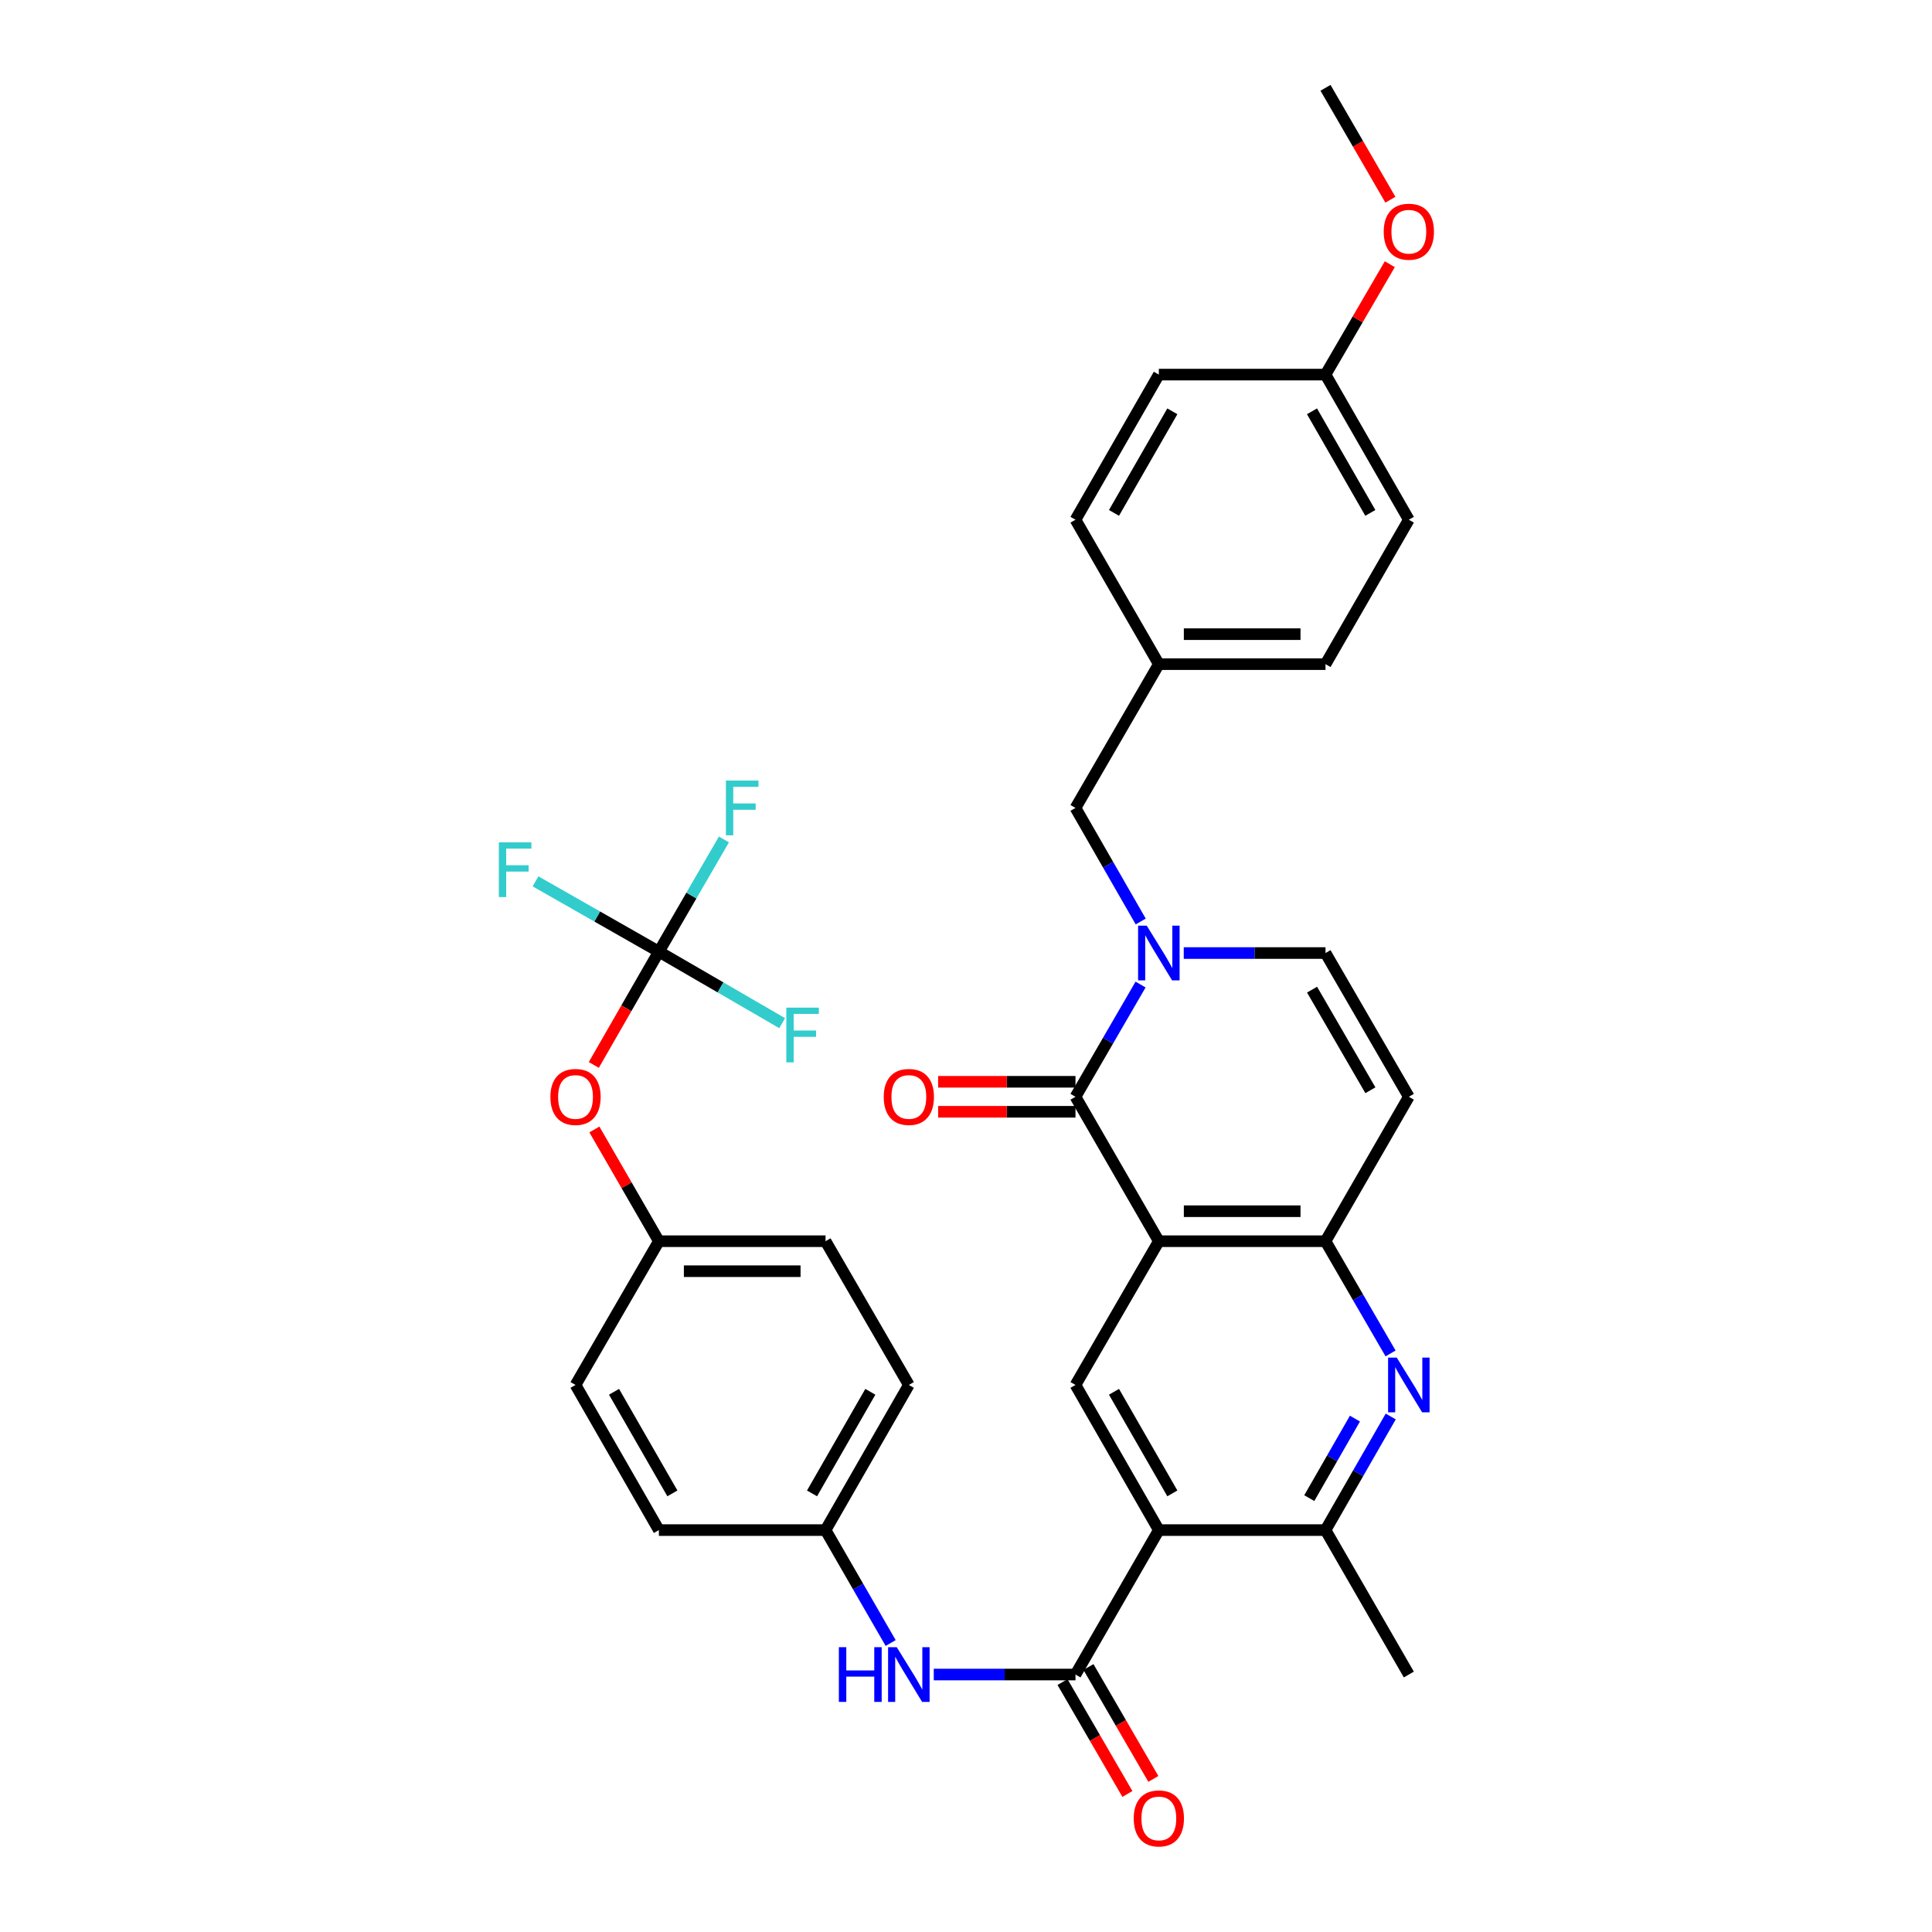 <?xml version='1.0' encoding='iso-8859-1'?>
<svg version='1.1' baseProfile='full'
              xmlns='http://www.w3.org/2000/svg'
                      xmlns:rdkit='http://www.rdkit.org/xml'
                      xmlns:xlink='http://www.w3.org/1999/xlink'
                  xml:space='preserve'
width='1000px' height='1000px' viewBox='0 0 1000 1000'>
<!-- END OF HEADER -->
<rect style='opacity:1.0;fill:#FFFFFF;stroke:none' width='1000' height='1000' x='0' y='0'> </rect>
<path class='bond-0' d='M 599.814,642.448 L 556.667,567.693' style='fill:none;fill-rule:evenodd;stroke:#000000;stroke-width:6px;stroke-linecap:butt;stroke-linejoin:miter;stroke-opacity:1' />
<path class='bond-4' d='M 599.814,642.448 L 686.082,642.448' style='fill:none;fill-rule:evenodd;stroke:#000000;stroke-width:6px;stroke-linecap:butt;stroke-linejoin:miter;stroke-opacity:1' />
<path class='bond-4' d='M 612.754,626.924 L 673.141,626.924' style='fill:none;fill-rule:evenodd;stroke:#000000;stroke-width:6px;stroke-linecap:butt;stroke-linejoin:miter;stroke-opacity:1' />
<path class='bond-6' d='M 599.814,642.448 L 556.667,716.849' style='fill:none;fill-rule:evenodd;stroke:#000000;stroke-width:6px;stroke-linecap:butt;stroke-linejoin:miter;stroke-opacity:1' />
<path class='bond-1' d='M 556.667,567.693 L 573.511,538.648' style='fill:none;fill-rule:evenodd;stroke:#000000;stroke-width:6px;stroke-linecap:butt;stroke-linejoin:miter;stroke-opacity:1' />
<path class='bond-1' d='M 573.511,538.648 L 590.355,509.603' style='fill:none;fill-rule:evenodd;stroke:#0000FF;stroke-width:6px;stroke-linecap:butt;stroke-linejoin:miter;stroke-opacity:1' />
<path class='bond-13' d='M 556.667,559.932 L 521.12,559.932' style='fill:none;fill-rule:evenodd;stroke:#000000;stroke-width:6px;stroke-linecap:butt;stroke-linejoin:miter;stroke-opacity:1' />
<path class='bond-13' d='M 521.12,559.932 L 485.572,559.932' style='fill:none;fill-rule:evenodd;stroke:#FF0000;stroke-width:6px;stroke-linecap:butt;stroke-linejoin:miter;stroke-opacity:1' />
<path class='bond-13' d='M 556.667,575.455 L 521.12,575.455' style='fill:none;fill-rule:evenodd;stroke:#000000;stroke-width:6px;stroke-linecap:butt;stroke-linejoin:miter;stroke-opacity:1' />
<path class='bond-13' d='M 521.12,575.455 L 485.572,575.455' style='fill:none;fill-rule:evenodd;stroke:#FF0000;stroke-width:6px;stroke-linecap:butt;stroke-linejoin:miter;stroke-opacity:1' />
<path class='bond-12' d='M 590.435,476.967 L 573.551,447.576' style='fill:none;fill-rule:evenodd;stroke:#0000FF;stroke-width:6px;stroke-linecap:butt;stroke-linejoin:miter;stroke-opacity:1' />
<path class='bond-12' d='M 573.551,447.576 L 556.667,418.184' style='fill:none;fill-rule:evenodd;stroke:#000000;stroke-width:6px;stroke-linecap:butt;stroke-linejoin:miter;stroke-opacity:1' />
<path class='bond-35' d='M 612.71,493.292 L 649.396,493.292' style='fill:none;fill-rule:evenodd;stroke:#0000FF;stroke-width:6px;stroke-linecap:butt;stroke-linejoin:miter;stroke-opacity:1' />
<path class='bond-35' d='M 649.396,493.292 L 686.082,493.292' style='fill:none;fill-rule:evenodd;stroke:#000000;stroke-width:6px;stroke-linecap:butt;stroke-linejoin:miter;stroke-opacity:1' />
<path class='bond-2' d='M 599.814,791.974 L 556.667,716.849' style='fill:none;fill-rule:evenodd;stroke:#000000;stroke-width:6px;stroke-linecap:butt;stroke-linejoin:miter;stroke-opacity:1' />
<path class='bond-2' d='M 606.803,772.974 L 576.6,720.387' style='fill:none;fill-rule:evenodd;stroke:#000000;stroke-width:6px;stroke-linecap:butt;stroke-linejoin:miter;stroke-opacity:1' />
<path class='bond-3' d='M 599.814,791.974 L 556.667,866.738' style='fill:none;fill-rule:evenodd;stroke:#000000;stroke-width:6px;stroke-linecap:butt;stroke-linejoin:miter;stroke-opacity:1' />
<path class='bond-7' d='M 599.814,791.974 L 686.082,791.974' style='fill:none;fill-rule:evenodd;stroke:#000000;stroke-width:6px;stroke-linecap:butt;stroke-linejoin:miter;stroke-opacity:1' />
<path class='bond-11' d='M 556.667,866.738 L 519.99,866.738' style='fill:none;fill-rule:evenodd;stroke:#000000;stroke-width:6px;stroke-linecap:butt;stroke-linejoin:miter;stroke-opacity:1' />
<path class='bond-11' d='M 519.99,866.738 L 483.312,866.738' style='fill:none;fill-rule:evenodd;stroke:#0000FF;stroke-width:6px;stroke-linecap:butt;stroke-linejoin:miter;stroke-opacity:1' />
<path class='bond-14' d='M 549.953,870.632 L 566.75,899.593' style='fill:none;fill-rule:evenodd;stroke:#000000;stroke-width:6px;stroke-linecap:butt;stroke-linejoin:miter;stroke-opacity:1' />
<path class='bond-14' d='M 566.75,899.593 L 583.547,928.554' style='fill:none;fill-rule:evenodd;stroke:#FF0000;stroke-width:6px;stroke-linecap:butt;stroke-linejoin:miter;stroke-opacity:1' />
<path class='bond-14' d='M 563.381,862.844 L 580.178,891.805' style='fill:none;fill-rule:evenodd;stroke:#000000;stroke-width:6px;stroke-linecap:butt;stroke-linejoin:miter;stroke-opacity:1' />
<path class='bond-14' d='M 580.178,891.805 L 596.975,920.766' style='fill:none;fill-rule:evenodd;stroke:#FF0000;stroke-width:6px;stroke-linecap:butt;stroke-linejoin:miter;stroke-opacity:1' />
<path class='bond-5' d='M 686.082,642.448 L 702.919,671.494' style='fill:none;fill-rule:evenodd;stroke:#000000;stroke-width:6px;stroke-linecap:butt;stroke-linejoin:miter;stroke-opacity:1' />
<path class='bond-5' d='M 702.919,671.494 L 719.756,700.539' style='fill:none;fill-rule:evenodd;stroke:#0000FF;stroke-width:6px;stroke-linecap:butt;stroke-linejoin:miter;stroke-opacity:1' />
<path class='bond-8' d='M 686.082,642.448 L 729.211,567.693' style='fill:none;fill-rule:evenodd;stroke:#000000;stroke-width:6px;stroke-linecap:butt;stroke-linejoin:miter;stroke-opacity:1' />
<path class='bond-34' d='M 719.839,733.175 L 702.96,762.575' style='fill:none;fill-rule:evenodd;stroke:#0000FF;stroke-width:6px;stroke-linecap:butt;stroke-linejoin:miter;stroke-opacity:1' />
<path class='bond-34' d='M 702.96,762.575 L 686.082,791.974' style='fill:none;fill-rule:evenodd;stroke:#000000;stroke-width:6px;stroke-linecap:butt;stroke-linejoin:miter;stroke-opacity:1' />
<path class='bond-34' d='M 701.312,734.266 L 689.497,754.846' style='fill:none;fill-rule:evenodd;stroke:#0000FF;stroke-width:6px;stroke-linecap:butt;stroke-linejoin:miter;stroke-opacity:1' />
<path class='bond-34' d='M 689.497,754.846 L 677.682,775.426' style='fill:none;fill-rule:evenodd;stroke:#000000;stroke-width:6px;stroke-linecap:butt;stroke-linejoin:miter;stroke-opacity:1' />
<path class='bond-31' d='M 686.082,791.974 L 729.211,866.738' style='fill:none;fill-rule:evenodd;stroke:#000000;stroke-width:6px;stroke-linecap:butt;stroke-linejoin:miter;stroke-opacity:1' />
<path class='bond-9' d='M 729.211,567.693 L 686.082,493.292' style='fill:none;fill-rule:evenodd;stroke:#000000;stroke-width:6px;stroke-linecap:butt;stroke-linejoin:miter;stroke-opacity:1' />
<path class='bond-9' d='M 709.312,564.319 L 679.121,512.238' style='fill:none;fill-rule:evenodd;stroke:#000000;stroke-width:6px;stroke-linecap:butt;stroke-linejoin:miter;stroke-opacity:1' />
<path class='bond-10' d='M 341.036,492.577 L 324.197,521.892' style='fill:none;fill-rule:evenodd;stroke:#000000;stroke-width:6px;stroke-linecap:butt;stroke-linejoin:miter;stroke-opacity:1' />
<path class='bond-10' d='M 324.197,521.892 L 307.358,551.208' style='fill:none;fill-rule:evenodd;stroke:#FF0000;stroke-width:6px;stroke-linecap:butt;stroke-linejoin:miter;stroke-opacity:1' />
<path class='bond-17' d='M 341.036,492.577 L 372.943,511.081' style='fill:none;fill-rule:evenodd;stroke:#000000;stroke-width:6px;stroke-linecap:butt;stroke-linejoin:miter;stroke-opacity:1' />
<path class='bond-17' d='M 372.943,511.081 L 404.85,529.585' style='fill:none;fill-rule:evenodd;stroke:#33CCCC;stroke-width:6px;stroke-linecap:butt;stroke-linejoin:miter;stroke-opacity:1' />
<path class='bond-18' d='M 341.036,492.577 L 309.111,474.38' style='fill:none;fill-rule:evenodd;stroke:#000000;stroke-width:6px;stroke-linecap:butt;stroke-linejoin:miter;stroke-opacity:1' />
<path class='bond-18' d='M 309.111,474.38 L 277.187,456.183' style='fill:none;fill-rule:evenodd;stroke:#33CCCC;stroke-width:6px;stroke-linecap:butt;stroke-linejoin:miter;stroke-opacity:1' />
<path class='bond-19' d='M 341.036,492.577 L 357.869,463.535' style='fill:none;fill-rule:evenodd;stroke:#000000;stroke-width:6px;stroke-linecap:butt;stroke-linejoin:miter;stroke-opacity:1' />
<path class='bond-19' d='M 357.869,463.535 L 374.703,434.494' style='fill:none;fill-rule:evenodd;stroke:#33CCCC;stroke-width:6px;stroke-linecap:butt;stroke-linejoin:miter;stroke-opacity:1' />
<path class='bond-16' d='M 461.006,850.42 L 444.155,821.197' style='fill:none;fill-rule:evenodd;stroke:#0000FF;stroke-width:6px;stroke-linecap:butt;stroke-linejoin:miter;stroke-opacity:1' />
<path class='bond-16' d='M 444.155,821.197 L 427.304,791.974' style='fill:none;fill-rule:evenodd;stroke:#000000;stroke-width:6px;stroke-linecap:butt;stroke-linejoin:miter;stroke-opacity:1' />
<path class='bond-20' d='M 556.667,418.184 L 599.814,343.766' style='fill:none;fill-rule:evenodd;stroke:#000000;stroke-width:6px;stroke-linecap:butt;stroke-linejoin:miter;stroke-opacity:1' />
<path class='bond-15' d='M 307.653,584.611 L 324.345,613.53' style='fill:none;fill-rule:evenodd;stroke:#FF0000;stroke-width:6px;stroke-linecap:butt;stroke-linejoin:miter;stroke-opacity:1' />
<path class='bond-15' d='M 324.345,613.53 L 341.036,642.448' style='fill:none;fill-rule:evenodd;stroke:#000000;stroke-width:6px;stroke-linecap:butt;stroke-linejoin:miter;stroke-opacity:1' />
<path class='bond-23' d='M 427.304,791.974 L 341.036,791.974' style='fill:none;fill-rule:evenodd;stroke:#000000;stroke-width:6px;stroke-linecap:butt;stroke-linejoin:miter;stroke-opacity:1' />
<path class='bond-24' d='M 427.304,791.974 L 470.416,716.849' style='fill:none;fill-rule:evenodd;stroke:#000000;stroke-width:6px;stroke-linecap:butt;stroke-linejoin:miter;stroke-opacity:1' />
<path class='bond-24' d='M 420.306,772.979 L 450.485,720.391' style='fill:none;fill-rule:evenodd;stroke:#000000;stroke-width:6px;stroke-linecap:butt;stroke-linejoin:miter;stroke-opacity:1' />
<path class='bond-25' d='M 599.814,343.766 L 556.667,269.011' style='fill:none;fill-rule:evenodd;stroke:#000000;stroke-width:6px;stroke-linecap:butt;stroke-linejoin:miter;stroke-opacity:1' />
<path class='bond-26' d='M 599.814,343.766 L 686.082,343.766' style='fill:none;fill-rule:evenodd;stroke:#000000;stroke-width:6px;stroke-linecap:butt;stroke-linejoin:miter;stroke-opacity:1' />
<path class='bond-26' d='M 612.754,328.242 L 673.141,328.242' style='fill:none;fill-rule:evenodd;stroke:#000000;stroke-width:6px;stroke-linecap:butt;stroke-linejoin:miter;stroke-opacity:1' />
<path class='bond-21' d='M 341.036,642.448 L 427.304,642.448' style='fill:none;fill-rule:evenodd;stroke:#000000;stroke-width:6px;stroke-linecap:butt;stroke-linejoin:miter;stroke-opacity:1' />
<path class='bond-21' d='M 353.976,657.972 L 414.363,657.972' style='fill:none;fill-rule:evenodd;stroke:#000000;stroke-width:6px;stroke-linecap:butt;stroke-linejoin:miter;stroke-opacity:1' />
<path class='bond-37' d='M 341.036,642.448 L 297.889,716.849' style='fill:none;fill-rule:evenodd;stroke:#000000;stroke-width:6px;stroke-linecap:butt;stroke-linejoin:miter;stroke-opacity:1' />
<path class='bond-22' d='M 686.082,193.894 L 729.211,269.011' style='fill:none;fill-rule:evenodd;stroke:#000000;stroke-width:6px;stroke-linecap:butt;stroke-linejoin:miter;stroke-opacity:1' />
<path class='bond-22' d='M 679.089,212.892 L 709.279,265.473' style='fill:none;fill-rule:evenodd;stroke:#000000;stroke-width:6px;stroke-linecap:butt;stroke-linejoin:miter;stroke-opacity:1' />
<path class='bond-32' d='M 686.082,193.894 L 702.724,165.322' style='fill:none;fill-rule:evenodd;stroke:#000000;stroke-width:6px;stroke-linecap:butt;stroke-linejoin:miter;stroke-opacity:1' />
<path class='bond-32' d='M 702.724,165.322 L 719.366,136.749' style='fill:none;fill-rule:evenodd;stroke:#FF0000;stroke-width:6px;stroke-linecap:butt;stroke-linejoin:miter;stroke-opacity:1' />
<path class='bond-36' d='M 686.082,193.894 L 599.814,193.894' style='fill:none;fill-rule:evenodd;stroke:#000000;stroke-width:6px;stroke-linecap:butt;stroke-linejoin:miter;stroke-opacity:1' />
<path class='bond-27' d='M 341.036,791.974 L 297.889,716.849' style='fill:none;fill-rule:evenodd;stroke:#000000;stroke-width:6px;stroke-linecap:butt;stroke-linejoin:miter;stroke-opacity:1' />
<path class='bond-27' d='M 348.025,772.974 L 317.822,720.387' style='fill:none;fill-rule:evenodd;stroke:#000000;stroke-width:6px;stroke-linecap:butt;stroke-linejoin:miter;stroke-opacity:1' />
<path class='bond-28' d='M 470.416,716.849 L 427.304,642.448' style='fill:none;fill-rule:evenodd;stroke:#000000;stroke-width:6px;stroke-linecap:butt;stroke-linejoin:miter;stroke-opacity:1' />
<path class='bond-29' d='M 556.667,269.011 L 599.814,193.894' style='fill:none;fill-rule:evenodd;stroke:#000000;stroke-width:6px;stroke-linecap:butt;stroke-linejoin:miter;stroke-opacity:1' />
<path class='bond-29' d='M 576.6,265.476 L 606.803,212.894' style='fill:none;fill-rule:evenodd;stroke:#000000;stroke-width:6px;stroke-linecap:butt;stroke-linejoin:miter;stroke-opacity:1' />
<path class='bond-30' d='M 686.082,343.766 L 729.211,269.011' style='fill:none;fill-rule:evenodd;stroke:#000000;stroke-width:6px;stroke-linecap:butt;stroke-linejoin:miter;stroke-opacity:1' />
<path class='bond-33' d='M 719.663,103.377 L 702.872,74.416' style='fill:none;fill-rule:evenodd;stroke:#FF0000;stroke-width:6px;stroke-linecap:butt;stroke-linejoin:miter;stroke-opacity:1' />
<path class='bond-33' d='M 702.872,74.416 L 686.082,45.455' style='fill:none;fill-rule:evenodd;stroke:#000000;stroke-width:6px;stroke-linecap:butt;stroke-linejoin:miter;stroke-opacity:1' />
<path  class='atom-2' d='M 593.554 479.132
L 602.834 494.132
Q 603.754 495.612, 605.234 498.292
Q 606.714 500.972, 606.794 501.132
L 606.794 479.132
L 610.554 479.132
L 610.554 507.452
L 606.674 507.452
L 596.714 491.052
Q 595.554 489.132, 594.314 486.932
Q 593.114 484.732, 592.754 484.052
L 592.754 507.452
L 589.074 507.452
L 589.074 479.132
L 593.554 479.132
' fill='#0000FF'/>
<path  class='atom-6' d='M 722.951 702.689
L 732.231 717.689
Q 733.151 719.169, 734.631 721.849
Q 736.111 724.529, 736.191 724.689
L 736.191 702.689
L 739.951 702.689
L 739.951 731.009
L 736.071 731.009
L 726.111 714.609
Q 724.951 712.689, 723.711 710.489
Q 722.511 708.289, 722.151 707.609
L 722.151 731.009
L 718.471 731.009
L 718.471 702.689
L 722.951 702.689
' fill='#0000FF'/>
<path  class='atom-12' d='M 434.196 852.578
L 438.036 852.578
L 438.036 864.618
L 452.516 864.618
L 452.516 852.578
L 456.356 852.578
L 456.356 880.898
L 452.516 880.898
L 452.516 867.818
L 438.036 867.818
L 438.036 880.898
L 434.196 880.898
L 434.196 852.578
' fill='#0000FF'/>
<path  class='atom-12' d='M 464.156 852.578
L 473.436 867.578
Q 474.356 869.058, 475.836 871.738
Q 477.316 874.418, 477.396 874.578
L 477.396 852.578
L 481.156 852.578
L 481.156 880.898
L 477.276 880.898
L 467.316 864.498
Q 466.156 862.578, 464.916 860.378
Q 463.716 858.178, 463.356 857.498
L 463.356 880.898
L 459.676 880.898
L 459.676 852.578
L 464.156 852.578
' fill='#0000FF'/>
<path  class='atom-14' d='M 457.416 567.773
Q 457.416 560.973, 460.776 557.173
Q 464.136 553.373, 470.416 553.373
Q 476.696 553.373, 480.056 557.173
Q 483.416 560.973, 483.416 567.773
Q 483.416 574.653, 480.016 578.573
Q 476.616 582.453, 470.416 582.453
Q 464.176 582.453, 460.776 578.573
Q 457.416 574.693, 457.416 567.773
M 470.416 579.253
Q 474.736 579.253, 477.056 576.373
Q 479.416 573.453, 479.416 567.773
Q 479.416 562.213, 477.056 559.413
Q 474.736 556.573, 470.416 556.573
Q 466.096 556.573, 463.736 559.373
Q 461.416 562.173, 461.416 567.773
Q 461.416 573.493, 463.736 576.373
Q 466.096 579.253, 470.416 579.253
' fill='#FF0000'/>
<path  class='atom-15' d='M 586.814 941.21
Q 586.814 934.41, 590.174 930.61
Q 593.534 926.81, 599.814 926.81
Q 606.094 926.81, 609.454 930.61
Q 612.814 934.41, 612.814 941.21
Q 612.814 948.09, 609.414 952.01
Q 606.014 955.89, 599.814 955.89
Q 593.574 955.89, 590.174 952.01
Q 586.814 948.13, 586.814 941.21
M 599.814 952.69
Q 604.134 952.69, 606.454 949.81
Q 608.814 946.89, 608.814 941.21
Q 608.814 935.65, 606.454 932.85
Q 604.134 930.01, 599.814 930.01
Q 595.494 930.01, 593.134 932.81
Q 590.814 935.61, 590.814 941.21
Q 590.814 946.93, 593.134 949.81
Q 595.494 952.69, 599.814 952.69
' fill='#FF0000'/>
<path  class='atom-16' d='M 284.889 567.773
Q 284.889 560.973, 288.249 557.173
Q 291.609 553.373, 297.889 553.373
Q 304.169 553.373, 307.529 557.173
Q 310.889 560.973, 310.889 567.773
Q 310.889 574.653, 307.489 578.573
Q 304.089 582.453, 297.889 582.453
Q 291.649 582.453, 288.249 578.573
Q 284.889 574.693, 284.889 567.773
M 297.889 579.253
Q 302.209 579.253, 304.529 576.373
Q 306.889 573.453, 306.889 567.773
Q 306.889 562.213, 304.529 559.413
Q 302.209 556.573, 297.889 556.573
Q 293.569 556.573, 291.209 559.373
Q 288.889 562.173, 288.889 567.773
Q 288.889 573.493, 291.209 576.373
Q 293.569 579.253, 297.889 579.253
' fill='#FF0000'/>
<path  class='atom-18' d='M 406.999 521.555
L 423.839 521.555
L 423.839 524.795
L 410.799 524.795
L 410.799 533.395
L 422.399 533.395
L 422.399 536.675
L 410.799 536.675
L 410.799 549.875
L 406.999 549.875
L 406.999 521.555
' fill='#33CCCC'/>
<path  class='atom-19' d='M 258.206 436.003
L 275.046 436.003
L 275.046 439.243
L 262.006 439.243
L 262.006 447.843
L 273.606 447.843
L 273.606 451.123
L 262.006 451.123
L 262.006 464.323
L 258.206 464.323
L 258.206 436.003
' fill='#33CCCC'/>
<path  class='atom-20' d='M 375.737 404.024
L 392.577 404.024
L 392.577 407.264
L 379.537 407.264
L 379.537 415.864
L 391.137 415.864
L 391.137 419.144
L 379.537 419.144
L 379.537 432.344
L 375.737 432.344
L 375.737 404.024
' fill='#33CCCC'/>
<path  class='atom-33' d='M 716.211 119.927
Q 716.211 113.127, 719.571 109.327
Q 722.931 105.527, 729.211 105.527
Q 735.491 105.527, 738.851 109.327
Q 742.211 113.127, 742.211 119.927
Q 742.211 126.807, 738.811 130.727
Q 735.411 134.607, 729.211 134.607
Q 722.971 134.607, 719.571 130.727
Q 716.211 126.847, 716.211 119.927
M 729.211 131.407
Q 733.531 131.407, 735.851 128.527
Q 738.211 125.607, 738.211 119.927
Q 738.211 114.367, 735.851 111.567
Q 733.531 108.727, 729.211 108.727
Q 724.891 108.727, 722.531 111.527
Q 720.211 114.327, 720.211 119.927
Q 720.211 125.647, 722.531 128.527
Q 724.891 131.407, 729.211 131.407
' fill='#FF0000'/>
</svg>
